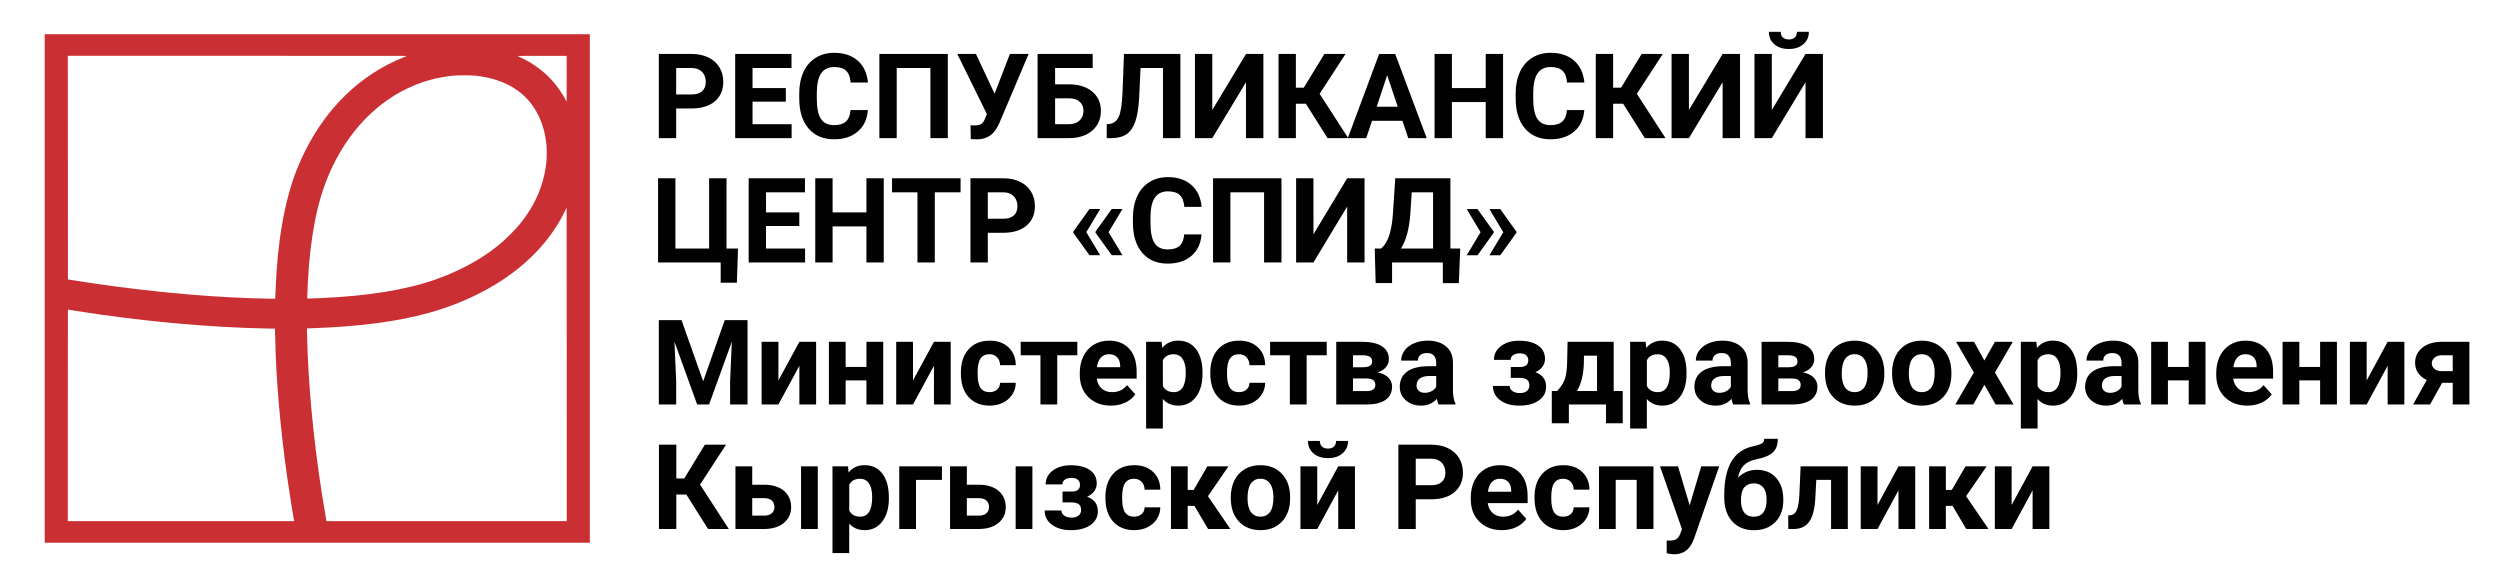 <?xml version="1.0" encoding="UTF-8" standalone="no"?>
<!-- Created with Inkscape (http://www.inkscape.org/) -->

<svg
   width="260px"
   height="60px"
   viewBox="0 0 260 60"
   version="1.1"
   id="SVGRoot"
   xmlns="http://www.w3.org/2000/svg"
   xmlns:svg="http://www.w3.org/2000/svg">
  <defs
     id="defs2665" />
  <g
     id="layer1">
    <path
       style="fill:#ca2f34;fill-opacity:1;stroke-width:0.023"
       d="M 4.649,30 V 3.559 H 32.996 61.342 V 30 56.441 H 32.996 4.649 Z M 30.582,54.138 c -0.066,-0.262 -0.529,-3.186 -0.725,-4.579 -0.704,-4.988 -1.152,-10.167 -1.226,-14.162 -0.007,-0.368 -0.018,-0.792 -0.025,-0.943 l -0.013,-0.274 -0.831,-0.015 C 21.619,34.05 14.475,33.388 7.781,32.314 c -0.392,-0.063 -0.716,-0.114 -0.72,-0.114 -0.004,0 -0.008,4.949 -0.008,10.998 V 54.196 H 18.825 30.597 Z M 58.938,37.903 c 0,-8.961 -0.004,-16.293 -0.01,-16.293 -0.005,0 -0.092,0.171 -0.194,0.38 -1.472,3.032 -3.98,5.655 -7.326,7.662 -2.042,1.225 -4.404,2.227 -6.803,2.885 -3.379,0.927 -7.195,1.426 -12.255,1.604 l -0.429,0.015 0.015,0.694 c 0.111,4.996 0.63,10.588 1.522,16.387 0.091,0.59 0.391,2.404 0.467,2.818 l 0.026,0.142 h 12.493 12.493 z M 28.627,30.947 c 0.006,-0.066 0.023,-0.435 0.037,-0.822 0.177,-4.998 0.956,-9.386 2.229,-12.552 0.306,-0.761 0.48,-1.148 0.847,-1.882 2.292,-4.586 5.842,-7.971 10.179,-9.704 0.224,-0.09 0.412,-0.167 0.418,-0.173 0.006,-0.006 -7.931,-0.01 -17.637,-0.01 H 7.053 l 0.006,11.627 0.006,11.627 0.382,0.062 c 6.37,1.035 13.16,1.72 18.836,1.9 1.104,0.035 1.114,0.036 1.75,0.041 l 0.582,0.004 z m 4.618,0.063 c 5.071,-0.218 9.104,-0.879 12.209,-1.999 2.705,-0.976 5.081,-2.333 6.887,-3.932 0.326,-0.289 0.993,-0.951 1.301,-1.292 1.86,-2.057 2.953,-4.468 3.19,-7.03 0.034,-0.372 0.034,-1.32 0,-1.678 -0.148,-1.538 -0.594,-2.84 -1.365,-3.98 -1.243,-1.836 -3.271,-2.925 -6.007,-3.224 -0.52,-0.057 -1.867,-0.057 -2.392,2.449e-4 -1.382,0.15 -2.603,0.45 -3.844,0.945 -3.916,1.563 -7.116,4.875 -9.022,9.335 -1.224,2.864 -1.915,6.376 -2.179,11.074 -0.03,0.538 -0.068,1.464 -0.069,1.661 v 0.153 l 0.255,-2.28e-4 c 0.14,0 0.607,-0.015 1.037,-0.034 z M 58.931,5.811 c -0.004,-0.004 -1.16,-0.005 -2.568,-0.002 l -2.561,0.006 0.125,0.056 c 1.825,0.816 3.267,2.001 4.306,3.538 0.236,0.349 0.466,0.729 0.609,1.003 l 0.086,0.166 0.006,-2.379 c 0.003,-1.308 0.002,-2.383 -0.002,-2.387 z"
       id="path2421" />
    <g
       aria-label="РЕСПУБЛИКАНСКИЙ ЦЕНТР «СПИД» "
       id="text1734"
       style="font-weight:bold;font-size:38.443px;line-height:0;font-family:Roboto;-inkscape-font-specification:'Roboto Bold';fill:#010101;stroke-width:7.663"
       transform="matrix(0.227,0,0,0.227,22.989,9.088)">
      <path
         d="M 208.513,9.665 V 23.251 h -7.946 v -38.562 h 15.044 q 4.344,0 7.628,1.589 3.311,1.589 5.085,4.529 1.774,2.913 1.774,6.648 0,5.668 -3.893,8.952 -3.867,3.258 -10.726,3.258 z m 0,-6.436 h 7.098 q 3.152,0 4.794,-1.483 1.669,-1.483 1.669,-4.238 0,-2.834 -1.669,-4.582 -1.669,-1.748 -4.608,-1.801 h -7.283 z"
         style="line-height:1.35;stroke-width:10.812"
         id="path2388" />
      <path
         d="M 258.755,6.539 H 243.5 V 16.869 h 17.904 v 6.383 h -25.85 v -38.562 h 25.797 v 6.436 h -17.851 v 9.19 h 15.255 z"
         style="line-height:1.35;stroke-width:10.812"
         id="path2390" />
      <path
         d="m 296.338,10.406 q -0.45,6.224 -4.608,9.8 -4.132,3.575 -10.912,3.575 -7.416,0 -11.68,-4.979 -4.238,-5.006 -4.238,-13.719 V 2.725 q 0,-5.562 1.96,-9.8 1.96,-4.238 5.588,-6.489 3.655,-2.278 8.475,-2.278 6.674,0 10.753,3.575 4.079,3.575 4.714,10.038 h -7.946 q -0.291,-3.734 -2.092,-5.403 -1.774,-1.695 -5.429,-1.695 -3.973,0 -5.959,2.86 -1.96,2.834 -2.013,8.82 v 2.913 q 0,6.25 1.88,9.137 1.907,2.887 5.986,2.887 3.681,0 5.482,-1.669 1.827,-1.695 2.092,-5.218 z"
         style="line-height:1.35;stroke-width:10.812"
         id="path2392" />
      <path
         d="m 332.967,23.251 h -7.972 V -8.875 H 309.554 V 23.251 h -7.946 v -38.562 h 31.358 z"
         style="line-height:1.35;stroke-width:10.812"
         id="path2394" />
      <path
         d="m 354.393,2.911 7.019,-18.222 h 8.581 l -13.481,31.809 -1.086,2.092 q -2.993,5.218 -9.164,5.218 l -2.781,-0.106 -0.079,-6.383 q 0.636,0.106 2.066,0.106 1.669,0 2.675,-0.583 1.033,-0.583 1.722,-2.145 l 0.98,-2.516 -13.534,-27.492 h 8.555 z"
         style="line-height:1.35;stroke-width:10.812"
         id="path2396" />
      <path
         d="m 399.338,-8.875 h -17.215 v 7.469 h 6.198 q 6.807,0 10.779,3.311 3.999,3.284 3.999,8.873 0,5.615 -3.973,9.031 -3.946,3.39 -10.515,3.443 h -14.514 v -38.562 h 25.24 z M 382.123,5.003 V 16.869 h 6.33 q 3.046,0 4.847,-1.669 1.827,-1.669 1.827,-4.476 0,-2.622 -1.748,-4.132 -1.722,-1.536 -4.741,-1.589 z"
         style="line-height:1.35;stroke-width:10.812"
         id="path2398" />
      <path
         d="M 439.516,-15.311 V 23.251 H 431.544 V -8.875 h -10.276 l -0.636,13.613 q -0.397,6.886 -1.748,10.859 -1.351,3.946 -3.946,5.8 -2.596,1.827 -7.098,1.854 h -2.066 v -6.383 l 1.324,-0.132 q 2.993,-0.397 4.264,-3.443 1.298,-3.072 1.642,-10.912 l 0.662,-17.692 z"
         style="line-height:1.35;stroke-width:10.812"
         id="path2400" />
      <path
         d="m 469.577,-15.311 h 7.972 v 38.562 h -7.972 V -2.36 L 454.136,23.251 h -7.946 v -38.562 h 7.946 v 25.664 z"
         style="line-height:1.35;stroke-width:10.812"
         id="path2402" />
      <path
         d="m 497.016,7.493 h -4.582 V 23.251 h -7.946 v -38.562 h 7.946 V 0.13 h 3.628 l 9.429,-15.441 h 9.694 L 503.293,2.937 516.429,23.251 h -9.482 z"
         style="line-height:1.35;stroke-width:10.812"
         id="path2404" />
      <path
         d="m 541.246,15.306 h -13.931 l -2.649,7.946 h -8.449 l 14.355,-38.562 h 7.363 l 14.434,38.562 h -8.449 z M 529.46,8.87 h 9.641 l -4.847,-14.434 z"
         style="line-height:1.35;stroke-width:10.812"
         id="path2406" />
      <path
         d="m 587.356,23.251 h -7.946 V 6.725 H 563.917 V 23.251 h -7.946 v -38.562 h 7.946 V 0.315 h 15.494 V -15.311 h 7.946 z"
         style="line-height:1.35;stroke-width:10.812"
         id="path2408" />
      <path
         d="m 624.568,10.406 q -0.45,6.224 -4.608,9.8 -4.132,3.575 -10.912,3.575 -7.416,0 -11.68,-4.979 -4.238,-5.006 -4.238,-13.719 V 2.725 q 0,-5.562 1.96,-9.8 1.96,-4.238 5.588,-6.489 3.655,-2.278 8.475,-2.278 6.674,0 10.753,3.575 4.079,3.575 4.714,10.038 h -7.946 q -0.291,-3.734 -2.092,-5.403 -1.774,-1.695 -5.429,-1.695 -3.973,0 -5.959,2.86 -1.96,2.834 -2.013,8.82 v 2.913 q 0,6.25 1.88,9.137 1.907,2.887 5.986,2.887 3.681,0 5.482,-1.669 1.827,-1.695 2.092,-5.218 z"
         style="line-height:1.35;stroke-width:10.812"
         id="path2410" />
      <path
         d="m 642.366,7.493 h -4.582 V 23.251 h -7.946 v -38.562 h 7.946 V 0.13 h 3.628 L 650.841,-15.311 h 9.694 L 648.643,2.937 661.78,23.251 h -9.482 z"
         style="line-height:1.35;stroke-width:10.812"
         id="path2412" />
      <path
         d="m 687.947,-15.311 h 7.972 v 38.562 h -7.972 V -2.36 L 672.506,23.251 h -7.946 v -38.562 h 7.946 v 25.664 z"
         style="line-height:1.35;stroke-width:10.812"
         id="path2414" />
      <path
         d="m 725.927,-15.311 h 7.972 v 38.562 h -7.972 V -2.36 L 710.486,23.251 h -7.946 v -38.562 h 7.946 v 25.664 z m 1.536,-10.144 q 0,3.523 -2.543,5.694 -2.516,2.172 -6.621,2.172 -4.105,0 -6.648,-2.145 -2.516,-2.145 -2.516,-5.721 h 5.429 q 0,1.669 0.98,2.596 1.006,0.9 2.754,0.9 1.722,0 2.701,-0.9 0.98,-0.927 0.98,-2.596 z"
         style="line-height:1.35;stroke-width:10.812"
         id="path2416" />
      <path
         d="m 200.223,41.643 h 7.946 V 73.822 h 15.441 V 41.643 h 7.972 V 73.822 h 5.271 l -0.53,15.679 h -7.416 v -9.296 h -28.683 z"
         style="line-height:0.75;stroke-width:10.812"
         id="path2418" />
      <path
         d="m 264.926,63.493 h -15.255 v 10.329 h 17.904 v 6.383 H 241.725 V 41.643 h 25.797 v 6.436 h -17.851 v 9.19 h 15.255 z"
         style="line-height:0.75;stroke-width:10.812"
         id="path2420" />
      <path
         d="m 303.621,80.205 h -7.946 V 63.678 H 280.182 V 80.205 H 272.236 V 41.643 h 7.946 v 15.626 h 15.494 V 41.643 h 7.946 z"
         style="line-height:0.75;stroke-width:10.812"
         id="path2422" />
      <path
         d="M 338.82,48.079 H 327.007 v 32.126 h -7.946 V 48.079 h -11.653 v -6.436 h 31.411 z"
         style="line-height:0.75;stroke-width:10.812"
         id="path2424" />
      <path
         d="m 351.294,66.618 v 13.587 h -7.946 V 41.643 h 15.044 q 4.344,0 7.628,1.589 3.311,1.589 5.085,4.529 1.774,2.913 1.774,6.648 0,5.668 -3.893,8.952 -3.867,3.258 -10.726,3.258 z m 0,-6.436 h 7.098 q 3.152,0 4.794,-1.483 1.669,-1.483 1.669,-4.238 0,-2.834 -1.669,-4.582 -1.669,-1.748 -4.608,-1.801 h -7.283 z"
         style="line-height:0.75;stroke-width:10.812"
         id="path2426" />
      <path
         d="m 396.425,66.327 6.356,10.568 h -4.926 l -7.416,-10.329 v -0.503 l 7.416,-10.329 h 4.926 z m 10.197,0 6.356,10.568 h -4.926 l -7.416,-10.329 v -0.503 l 7.416,-10.329 h 4.926 z"
         style="line-height:0.75;stroke-width:10.812"
         id="path2428" />
      <path
         d="m 449.21,67.36 q -0.45,6.224 -4.608,9.8 -4.132,3.575 -10.912,3.575 -7.416,0 -11.68,-4.979 -4.238,-5.006 -4.238,-13.719 v -2.357 q 0,-5.562 1.96,-9.8 1.96,-4.238 5.588,-6.489 3.655,-2.278 8.475,-2.278 6.674,0 10.753,3.575 4.079,3.575 4.714,10.038 h -7.946 q -0.291,-3.734 -2.092,-5.403 -1.775,-1.695 -5.429,-1.695 -3.973,0 -5.959,2.86 -1.96,2.834 -2.013,8.82 v 2.913 q 0,6.25 1.88,9.137 1.907,2.887 5.986,2.887 3.681,0 5.482,-1.669 1.827,-1.695 2.092,-5.218 z"
         style="line-height:0.75;stroke-width:10.812"
         id="path2430" />
      <path
         d="m 485.839,80.205 h -7.972 V 48.079 H 462.426 v 32.126 h -7.946 V 41.643 h 31.358 z"
         style="line-height:0.75;stroke-width:10.812"
         id="path2432" />
      <path
         d="m 515.926,41.643 h 7.972 V 80.205 H 515.926 V 54.594 l -15.441,25.611 h -7.946 V 41.643 h 7.946 v 25.664 z"
         style="line-height:0.75;stroke-width:10.812"
         id="path2434" />
      <path
         d="m 567.095,89.687 h -7.336 v -9.482 h -23.254 v 9.455 h -7.522 L 528.559,73.822 h 2.913 q 2.357,-1.96 3.628,-5.747 1.298,-3.814 1.748,-9.429 l 1.112,-17.003 h 25.267 V 73.822 h 4.502 z M 540.584,73.822 h 14.699 V 48.079 h -9.773 l -0.662,10.144 q -0.795,10.197 -4.264,15.6 z"
         style="line-height:0.75;stroke-width:10.812"
         id="path2436" />
      <path
         d="m 575.65,55.759 7.416,10.329 v 0.503 l -7.416,10.329 h -4.953 l 6.356,-10.568 -6.356,-10.594 z m 10.409,0 7.416,10.329 v 0.503 l -7.416,10.329 h -4.953 l 6.356,-10.568 -6.356,-10.594 z"
         style="line-height:0.75;stroke-width:10.812"
         id="path2438" />
    </g>
    <path
       d="m 70.879,33.296 2.252,6.36 2.24,-6.36 h 2.373 v 8.769 h -1.813 v -2.397 l 0.181,-4.137 -2.367,6.534 h -1.241 l -2.361,-6.528 0.181,4.131 v 2.397 h -1.807 v -8.769 z"
       style="font-weight:bold;font-size:38.443px;line-height:1.35;font-family:Roboto;-inkscape-font-specification:'Roboto Bold';fill:#010101;stroke-width:2.458"
       id="path2490" />
    <path
       d="m 83.135,35.549 h 1.741 v 6.516 h -1.741 v -4.023 l -2.18,4.023 h -1.747 v -6.516 h 1.747 v 4.017 z"
       style="font-weight:bold;font-size:38.443px;line-height:1.35;font-family:Roboto;-inkscape-font-specification:'Roboto Bold';fill:#010101;stroke-width:2.458"
       id="path2492" />
    <path
       d="M 91.855,42.065 H 90.109 V 39.56 h -2.162 v 2.505 h -1.741 v -6.516 h 1.741 v 2.614 h 2.162 v -2.614 h 1.747 z"
       style="font-weight:bold;font-size:38.443px;line-height:1.35;font-family:Roboto;-inkscape-font-specification:'Roboto Bold';fill:#010101;stroke-width:2.458"
       id="path2494" />
    <path
       d="m 97.131,35.549 h 1.741 v 6.516 h -1.741 v -4.023 l -2.18,4.023 h -1.747 v -6.516 h 1.747 v 4.017 z"
       style="font-weight:bold;font-size:38.443px;line-height:1.35;font-family:Roboto;-inkscape-font-specification:'Roboto Bold';fill:#010101;stroke-width:2.458"
       id="path2496" />
    <path
       d="m 102.913,40.782 q 0.482,0 0.783,-0.265 0.301,-0.265 0.313,-0.705 h 1.632 q -0.006,0.662 -0.361,1.217 -0.355,0.548 -0.976,0.855 -0.614,0.301 -1.361,0.301 -1.397,0 -2.204,-0.885 -0.807,-0.891 -0.807,-2.457 v -0.114 q 0,-1.506 0.801,-2.403 0.801,-0.897 2.198,-0.897 1.223,0 1.957,0.699 0.741,0.693 0.753,1.849 h -1.632 q -0.012,-0.506 -0.313,-0.819 -0.301,-0.319 -0.795,-0.319 -0.608,0 -0.921,0.446 -0.307,0.44 -0.307,1.433 v 0.181 q 0,1.006 0.307,1.445 0.307,0.44 0.933,0.44 z"
       style="font-weight:bold;font-size:38.443px;line-height:1.35;font-family:Roboto;-inkscape-font-specification:'Roboto Bold';fill:#010101;stroke-width:2.458"
       id="path2498" />
    <path
       d="m 112.043,36.946 h -2.09 v 5.119 h -1.747 v -5.119 h -2.054 v -1.397 h 5.89 z"
       style="font-weight:bold;font-size:38.443px;line-height:1.35;font-family:Roboto;-inkscape-font-specification:'Roboto Bold';fill:#010101;stroke-width:2.458"
       id="path2500" />
    <path
       d="m 115.53,42.186 q -1.433,0 -2.337,-0.879 -0.897,-0.879 -0.897,-2.343 v -0.169 q 0,-0.982 0.379,-1.753 0.379,-0.777 1.072,-1.192 0.699,-0.422 1.59,-0.422 1.337,0 2.102,0.843 0.771,0.843 0.771,2.391 v 0.711 h -4.15 q 0.084,0.638 0.506,1.024 0.428,0.385 1.078,0.385 1.006,0 1.572,-0.729 l 0.855,0.958 q -0.391,0.554 -1.06,0.867 -0.668,0.307 -1.482,0.307 z m -0.199,-5.348 q -0.518,0 -0.843,0.349 -0.319,0.349 -0.41,1 h 2.421 v -0.139 q -0.013,-0.578 -0.313,-0.891 -0.301,-0.319 -0.855,-0.319 z"
       style="font-weight:bold;font-size:38.443px;line-height:1.35;font-family:Roboto;-inkscape-font-specification:'Roboto Bold';fill:#010101;stroke-width:2.458"
       id="path2502" />
    <path
       d="m 125.063,38.867 q 0,1.506 -0.687,2.415 -0.681,0.903 -1.843,0.903 -0.988,0 -1.596,-0.687 v 3.071 h -1.741 v -9.022 h 1.614 l 0.06,0.638 q 0.632,-0.759 1.65,-0.759 1.204,0 1.873,0.891 0.669,0.891 0.669,2.457 z m -1.741,-0.126 q 0,-0.909 -0.325,-1.403 -0.319,-0.494 -0.933,-0.494 -0.819,0 -1.126,0.626 V 40.138 q 0.319,0.644 1.138,0.644 1.247,0 1.247,-2.042 z"
       style="font-weight:bold;font-size:38.443px;line-height:1.35;font-family:Roboto;-inkscape-font-specification:'Roboto Bold';fill:#010101;stroke-width:2.458"
       id="path2504" />
    <path
       d="m 128.852,40.782 q 0.482,0 0.783,-0.265 0.301,-0.265 0.313,-0.705 h 1.632 q -0.006,0.662 -0.361,1.217 -0.355,0.548 -0.976,0.855 -0.614,0.301 -1.361,0.301 -1.397,0 -2.204,-0.885 -0.807,-0.891 -0.807,-2.457 v -0.114 q 0,-1.506 0.801,-2.403 0.801,-0.897 2.198,-0.897 1.223,0 1.957,0.699 0.741,0.693 0.753,1.849 h -1.632 q -0.011,-0.506 -0.313,-0.819 -0.301,-0.319 -0.795,-0.319 -0.608,0 -0.921,0.446 -0.307,0.44 -0.307,1.433 v 0.181 q 0,1.006 0.307,1.445 0.307,0.44 0.933,0.44 z"
       style="font-weight:bold;font-size:38.443px;line-height:1.35;font-family:Roboto;-inkscape-font-specification:'Roboto Bold';fill:#010101;stroke-width:2.458"
       id="path2506" />
    <path
       d="m 137.982,36.946 h -2.09 v 5.119 h -1.747 v -5.119 h -2.054 v -1.397 h 5.89 z"
       style="font-weight:bold;font-size:38.443px;line-height:1.35;font-family:Roboto;-inkscape-font-specification:'Roboto Bold';fill:#010101;stroke-width:2.458"
       id="path2508" />
    <path
       d="m 138.969,42.065 v -6.516 h 2.722 q 1.331,0 2.042,0.47 0.711,0.47 0.711,1.349 0,0.452 -0.301,0.813 -0.295,0.355 -0.867,0.548 0.699,0.132 1.096,0.524 0.404,0.385 0.404,0.952 0,0.909 -0.687,1.385 -0.681,0.476 -1.981,0.476 z m 1.741,-2.704 v 1.313 h 1.403 q 0.921,0 0.921,-0.644 0,-0.656 -0.879,-0.668 z m 0,-1.168 h 1.078 q 0.915,-0.013 0.915,-0.59 0,-0.355 -0.253,-0.506 -0.247,-0.151 -0.759,-0.151 h -0.982 z"
       style="font-weight:bold;font-size:38.443px;line-height:1.35;font-family:Roboto;-inkscape-font-specification:'Roboto Bold';fill:#010101;stroke-width:2.458"
       id="path2510" />
    <path
       d="m 149.611,42.065 q -0.12,-0.235 -0.175,-0.584 -0.632,0.705 -1.644,0.705 -0.958,0 -1.59,-0.554 -0.626,-0.554 -0.626,-1.397 0,-1.036 0.765,-1.59 0.771,-0.554 2.222,-0.56 h 0.801 V 37.711 q 0,-0.452 -0.235,-0.723 -0.229,-0.271 -0.729,-0.271 -0.44,0 -0.693,0.211 -0.247,0.211 -0.247,0.578 h -1.741 q 0,-0.566 0.349,-1.048 0.349,-0.482 0.988,-0.753 0.638,-0.277 1.433,-0.277 1.204,0 1.909,0.608 0.711,0.602 0.711,1.698 v 2.825 q 0.006,0.927 0.259,1.403 v 0.102 z m -1.439,-1.211 q 0.385,0 0.711,-0.169 0.325,-0.175 0.482,-0.464 v -1.12 h -0.65 q -1.307,0 -1.391,0.903 l -0.006,0.102 q 0,0.325 0.229,0.536 0.229,0.211 0.626,0.211 z"
       style="font-weight:bold;font-size:38.443px;line-height:1.35;font-family:Roboto;-inkscape-font-specification:'Roboto Bold';fill:#010101;stroke-width:2.458"
       id="path2512" />
    <path
       d="m 158.94,37.47 q 0,-0.343 -0.229,-0.53 -0.223,-0.193 -0.638,-0.193 -0.428,0 -0.699,0.181 -0.265,0.175 -0.265,0.5 h -1.74 q 0,-0.885 0.735,-1.439 0.735,-0.554 1.879,-0.554 1.259,0 1.975,0.494 0.723,0.494 0.723,1.403 0,0.434 -0.265,0.801 -0.259,0.361 -0.735,0.578 1.114,0.391 1.114,1.512 0,0.897 -0.771,1.433 -0.765,0.53 -2.042,0.53 -1.186,0 -1.951,-0.554 -0.765,-0.554 -0.765,-1.494 h 1.74 q 0,0.331 0.295,0.536 0.295,0.205 0.771,0.205 0.464,0 0.723,-0.217 0.259,-0.217 0.259,-0.566 0,-0.428 -0.247,-0.608 -0.247,-0.187 -0.741,-0.187 h -0.946 v -1.132 h 1.006 q 0.813,-0.024 0.813,-0.699 z"
       style="font-weight:bold;font-size:38.443px;line-height:1.35;font-family:Roboto;-inkscape-font-specification:'Roboto Bold';fill:#010101;stroke-width:2.458"
       id="path2514" />
    <path
       d="m 161.945,40.662 q 0.59,-0.626 0.801,-1.241 0.211,-0.614 0.235,-1.741 l 0.048,-2.132 h 4.794 v 5.113 h 0.94 v 3.361 h -1.74 v -1.957 h -3.86 v 1.957 h -1.777 v -3.361 z m 2.054,0 h 2.09 v -3.674 h -1.355 l -0.013,0.783 q -0.054,1.795 -0.723,2.891 z"
       style="font-weight:bold;font-size:38.443px;line-height:1.35;font-family:Roboto;-inkscape-font-specification:'Roboto Bold';fill:#010101;stroke-width:2.458"
       id="path2516" />
    <path
       d="m 175.4,38.867 q 0,1.506 -0.687,2.415 -0.681,0.903 -1.843,0.903 -0.988,0 -1.596,-0.687 v 3.071 h -1.74 v -9.022 h 1.614 l 0.06,0.638 q 0.632,-0.759 1.65,-0.759 1.205,0 1.873,0.891 0.668,0.891 0.668,2.457 z m -1.741,-0.126 q 0,-0.909 -0.325,-1.403 -0.319,-0.494 -0.933,-0.494 -0.819,0 -1.126,0.626 V 40.138 q 0.319,0.644 1.138,0.644 1.247,0 1.247,-2.042 z"
       style="font-weight:bold;font-size:38.443px;line-height:1.35;font-family:Roboto;-inkscape-font-specification:'Roboto Bold';fill:#010101;stroke-width:2.458"
       id="path2518" />
    <path
       d="m 180.254,42.065 q -0.12,-0.235 -0.175,-0.584 -0.632,0.705 -1.644,0.705 -0.958,0 -1.59,-0.554 -0.626,-0.554 -0.626,-1.397 0,-1.036 0.765,-1.59 0.771,-0.554 2.222,-0.56 h 0.801 V 37.711 q 0,-0.452 -0.235,-0.723 -0.229,-0.271 -0.729,-0.271 -0.44,0 -0.693,0.211 -0.247,0.211 -0.247,0.578 h -1.74 q 0,-0.566 0.349,-1.048 0.349,-0.482 0.988,-0.753 0.638,-0.277 1.433,-0.277 1.204,0 1.909,0.608 0.711,0.602 0.711,1.698 v 2.825 q 0.006,0.927 0.259,1.403 v 0.102 z m -1.439,-1.211 q 0.385,0 0.711,-0.169 0.325,-0.175 0.482,-0.464 v -1.12 h -0.65 q -1.307,0 -1.391,0.903 l -0.006,0.102 q 0,0.325 0.229,0.536 0.229,0.211 0.626,0.211 z"
       style="font-weight:bold;font-size:38.443px;line-height:1.35;font-family:Roboto;-inkscape-font-specification:'Roboto Bold';fill:#010101;stroke-width:2.458"
       id="path2520" />
    <path
       d="m 183.205,42.065 v -6.516 h 2.722 q 1.331,0 2.042,0.47 0.711,0.47 0.711,1.349 0,0.452 -0.301,0.813 -0.295,0.355 -0.867,0.548 0.699,0.132 1.096,0.524 0.404,0.385 0.404,0.952 0,0.909 -0.687,1.385 -0.681,0.476 -1.981,0.476 z m 1.741,-2.704 v 1.313 h 1.403 q 0.921,0 0.921,-0.644 0,-0.656 -0.879,-0.668 z m 0,-1.168 h 1.078 q 0.915,-0.013 0.915,-0.59 0,-0.355 -0.253,-0.506 -0.247,-0.151 -0.759,-0.151 h -0.982 z"
       style="font-weight:bold;font-size:38.443px;line-height:1.35;font-family:Roboto;-inkscape-font-specification:'Roboto Bold';fill:#010101;stroke-width:2.458"
       id="path2522" />
    <path
       d="m 189.799,38.747 q 0,-0.97 0.373,-1.728 0.373,-0.759 1.072,-1.174 0.705,-0.416 1.632,-0.416 1.319,0 2.15,0.807 0.837,0.807 0.933,2.192 l 0.013,0.446 q 0,1.5 -0.837,2.409 -0.837,0.903 -2.246,0.903 -1.409,0 -2.252,-0.903 -0.837,-0.903 -0.837,-2.457 z m 1.74,0.126 q 0,0.927 0.349,1.421 0.349,0.488 1,0.488 0.632,0 0.988,-0.482 0.355,-0.488 0.355,-1.554 0,-0.909 -0.355,-1.409 -0.355,-0.5 -1,-0.5 -0.638,0 -0.988,0.5 -0.349,0.494 -0.349,1.536 z"
       style="font-weight:bold;font-size:38.443px;line-height:1.35;font-family:Roboto;-inkscape-font-specification:'Roboto Bold';fill:#010101;stroke-width:2.458"
       id="path2524" />
    <path
       d="m 196.774,38.747 q 0,-0.97 0.373,-1.728 0.373,-0.759 1.072,-1.174 0.705,-0.416 1.632,-0.416 1.319,0 2.15,0.807 0.837,0.807 0.933,2.192 l 0.013,0.446 q 0,1.5 -0.837,2.409 -0.837,0.903 -2.246,0.903 -1.409,0 -2.252,-0.903 -0.837,-0.903 -0.837,-2.457 z m 1.741,0.126 q 0,0.927 0.349,1.421 0.349,0.488 1,0.488 0.632,0 0.988,-0.482 0.355,-0.488 0.355,-1.554 0,-0.909 -0.355,-1.409 -0.355,-0.5 -1,-0.5 -0.638,0 -0.988,0.5 -0.349,0.494 -0.349,1.536 z"
       style="font-weight:bold;font-size:38.443px;line-height:1.35;font-family:Roboto;-inkscape-font-specification:'Roboto Bold';fill:#010101;stroke-width:2.458"
       id="path2526" />
    <path
       d="m 206.373,37.494 1.096,-1.945 h 1.861 l -1.855,3.192 1.933,3.324 h -1.867 l -1.162,-2.048 -1.156,2.048 h -1.873 l 1.933,-3.324 -1.849,-3.192 h 1.867 z"
       style="font-weight:bold;font-size:38.443px;line-height:1.35;font-family:Roboto;-inkscape-font-specification:'Roboto Bold';fill:#010101;stroke-width:2.458"
       id="path2528" />
    <path
       d="m 216.034,38.867 q 0,1.506 -0.687,2.415 -0.681,0.903 -1.843,0.903 -0.988,0 -1.596,-0.687 v 3.071 h -1.741 v -9.022 h 1.614 l 0.06,0.638 q 0.632,-0.759 1.65,-0.759 1.204,0 1.873,0.891 0.668,0.891 0.668,2.457 z m -1.741,-0.126 q 0,-0.909 -0.325,-1.403 -0.319,-0.494 -0.933,-0.494 -0.819,0 -1.126,0.626 V 40.138 q 0.319,0.644 1.138,0.644 1.247,0 1.247,-2.042 z"
       style="font-weight:bold;font-size:38.443px;line-height:1.35;font-family:Roboto;-inkscape-font-specification:'Roboto Bold';fill:#010101;stroke-width:2.458"
       id="path2530" />
    <path
       d="m 220.888,42.065 q -0.12,-0.235 -0.175,-0.584 -0.632,0.705 -1.644,0.705 -0.958,0 -1.59,-0.554 -0.626,-0.554 -0.626,-1.397 0,-1.036 0.765,-1.59 0.771,-0.554 2.222,-0.56 h 0.801 V 37.711 q 0,-0.452 -0.235,-0.723 -0.229,-0.271 -0.729,-0.271 -0.44,0 -0.693,0.211 -0.247,0.211 -0.247,0.578 h -1.741 q 0,-0.566 0.349,-1.048 0.349,-0.482 0.988,-0.753 0.638,-0.277 1.433,-0.277 1.204,0 1.909,0.608 0.711,0.602 0.711,1.698 v 2.825 q 0.006,0.927 0.259,1.403 v 0.102 z m -1.439,-1.211 q 0.385,0 0.711,-0.169 0.325,-0.175 0.482,-0.464 v -1.12 h -0.65 q -1.307,0 -1.391,0.903 l -0.006,0.102 q 0,0.325 0.229,0.536 0.229,0.211 0.626,0.211 z"
       style="font-weight:bold;font-size:38.443px;line-height:1.35;font-family:Roboto;-inkscape-font-specification:'Roboto Bold';fill:#010101;stroke-width:2.458"
       id="path2532" />
    <path
       d="m 229.373,42.065 h -1.747 V 39.56 h -2.162 v 2.505 h -1.741 v -6.516 h 1.741 v 2.614 h 2.162 v -2.614 h 1.747 z"
       style="font-weight:bold;font-size:38.443px;line-height:1.35;font-family:Roboto;-inkscape-font-specification:'Roboto Bold';fill:#010101;stroke-width:2.458"
       id="path2534" />
    <path
       d="m 233.722,42.186 q -1.433,0 -2.337,-0.879 -0.897,-0.879 -0.897,-2.343 v -0.169 q 0,-0.982 0.379,-1.753 0.379,-0.777 1.072,-1.192 0.699,-0.422 1.59,-0.422 1.337,0 2.102,0.843 0.771,0.843 0.771,2.391 v 0.711 h -4.15 q 0.084,0.638 0.506,1.024 0.428,0.385 1.078,0.385 1.006,0 1.572,-0.729 l 0.855,0.958 q -0.391,0.554 -1.06,0.867 -0.669,0.307 -1.482,0.307 z m -0.199,-5.348 q -0.518,0 -0.843,0.349 -0.319,0.349 -0.41,1 h 2.421 v -0.139 q -0.013,-0.578 -0.313,-0.891 -0.301,-0.319 -0.855,-0.319 z"
       style="font-weight:bold;font-size:38.443px;line-height:1.35;font-family:Roboto;-inkscape-font-specification:'Roboto Bold';fill:#010101;stroke-width:2.458"
       id="path2536" />
    <path
       d="m 243.039,42.065 h -1.747 V 39.56 h -2.162 v 2.505 h -1.741 v -6.516 h 1.741 v 2.614 h 2.162 v -2.614 h 1.747 z"
       style="font-weight:bold;font-size:38.443px;line-height:1.35;font-family:Roboto;-inkscape-font-specification:'Roboto Bold';fill:#010101;stroke-width:2.458"
       id="path2538" />
    <path
       d="m 248.314,35.549 h 1.74 v 6.516 h -1.74 v -4.023 l -2.18,4.023 h -1.747 v -6.516 h 1.747 v 4.017 z"
       style="font-weight:bold;font-size:38.443px;line-height:1.35;font-family:Roboto;-inkscape-font-specification:'Roboto Bold';fill:#010101;stroke-width:2.458"
       id="path2540" />
    <path
       d="m 256.818,35.549 v 6.516 h -1.734 v -2.252 h -1.102 l -1.253,2.252 h -1.765 l 1.421,-2.548 q -0.584,-0.271 -0.903,-0.735 -0.313,-0.464 -0.313,-1.054 0,-0.946 0.729,-1.548 0.735,-0.608 1.963,-0.632 z m -2.927,3.047 h 1.192 v -1.65 h -1.132 q -0.464,0 -0.753,0.247 -0.289,0.241 -0.289,0.59 0,0.349 0.277,0.578 0.277,0.229 0.705,0.235 z"
       style="font-weight:bold;font-size:38.443px;line-height:1.35;font-family:Roboto;-inkscape-font-specification:'Roboto Bold';fill:#010101;stroke-width:2.458"
       id="path2542" />
    <path
       d="m 71.379,51.432 h -1.042 v 3.583 h -1.807 v -8.769 h 1.807 v 3.511 h 0.825 l 2.144,-3.511 h 2.204 l -2.704,4.15 2.987,4.619 h -2.156 z"
       style="font-weight:bold;font-size:38.443px;line-height:0.75;font-family:Roboto;-inkscape-font-specification:'Roboto Bold';fill:#010101;stroke-width:2.458"
       id="path2544" />
    <path
       d="m 78.232,50.409 h 1.247 q 0.843,0 1.482,0.283 0.638,0.283 0.976,0.813 0.343,0.524 0.343,1.223 0,1.03 -0.765,1.662 -0.759,0.626 -2.072,0.626 h -2.957 v -6.516 h 1.747 z m 6.817,4.607 h -1.741 v -6.516 h 1.741 z m -6.817,-3.21 v 1.819 h 1.235 q 0.518,0 0.795,-0.241 0.277,-0.241 0.277,-0.656 0,-0.422 -0.271,-0.668 -0.271,-0.253 -0.801,-0.253 z"
       style="font-weight:bold;font-size:38.443px;line-height:0.75;font-family:Roboto;-inkscape-font-specification:'Roboto Bold';fill:#010101;stroke-width:2.458"
       id="path2546" />
    <path
       d="m 92.445,51.818 q 0,1.506 -0.687,2.415 -0.681,0.903 -1.843,0.903 -0.988,0 -1.596,-0.687 v 3.071 h -1.741 v -9.022 h 1.614 l 0.06,0.638 q 0.632,-0.759 1.65,-0.759 1.205,0 1.873,0.891 0.668,0.891 0.668,2.457 z M 90.705,51.691 q 0,-0.909 -0.325,-1.403 -0.319,-0.494 -0.933,-0.494 -0.819,0 -1.126,0.626 v 2.668 q 0.319,0.644 1.138,0.644 1.247,0 1.247,-2.042 z"
       style="font-weight:bold;font-size:38.443px;line-height:0.75;font-family:Roboto;-inkscape-font-specification:'Roboto Bold';fill:#010101;stroke-width:2.458"
       id="path2548" />
    <path
       d="M 97.962,49.909 H 95.264 v 5.107 h -1.741 v -6.516 h 4.439 z"
       style="font-weight:bold;font-size:38.443px;line-height:0.75;font-family:Roboto;-inkscape-font-specification:'Roboto Bold';fill:#010101;stroke-width:2.458"
       id="path2550" />
    <path
       d="m 100.552,50.409 h 1.247 q 0.843,0 1.482,0.283 0.638,0.283 0.976,0.813 0.343,0.524 0.343,1.223 0,1.03 -0.765,1.662 -0.759,0.626 -2.072,0.626 h -2.957 v -6.516 h 1.747 z m 6.817,4.607 h -1.741 v -6.516 h 1.741 z m -6.817,-3.21 v 1.819 h 1.235 q 0.518,0 0.795,-0.241 0.277,-0.241 0.277,-0.656 0,-0.422 -0.271,-0.668 -0.271,-0.253 -0.801,-0.253 z"
       style="font-weight:bold;font-size:38.443px;line-height:0.75;font-family:Roboto;-inkscape-font-specification:'Roboto Bold';fill:#010101;stroke-width:2.458"
       id="path2552" />
    <path
       d="m 112.32,50.421 q 0,-0.343 -0.229,-0.53 -0.223,-0.193 -0.638,-0.193 -0.428,0 -0.699,0.181 -0.265,0.175 -0.265,0.5 h -1.74 q 0,-0.885 0.735,-1.439 0.735,-0.554 1.879,-0.554 1.259,0 1.975,0.494 0.723,0.494 0.723,1.403 0,0.434 -0.265,0.801 -0.259,0.361 -0.735,0.578 1.114,0.391 1.114,1.512 0,0.897 -0.771,1.433 -0.765,0.53 -2.042,0.53 -1.186,0 -1.951,-0.554 -0.765,-0.554 -0.765,-1.494 h 1.741 q 0,0.331 0.295,0.536 0.295,0.205 0.771,0.205 0.464,0 0.723,-0.217 0.259,-0.217 0.259,-0.566 0,-0.428 -0.247,-0.608 -0.247,-0.187 -0.741,-0.187 h -0.946 v -1.132 h 1.006 q 0.813,-0.024 0.813,-0.699 z"
       style="font-weight:bold;font-size:38.443px;line-height:0.75;font-family:Roboto;-inkscape-font-specification:'Roboto Bold';fill:#010101;stroke-width:2.458"
       id="path2554" />
    <path
       d="m 117.945,53.733 q 0.482,0 0.783,-0.265 0.301,-0.265 0.313,-0.705 h 1.632 q -0.006,0.662 -0.361,1.217 -0.355,0.548 -0.976,0.855 -0.614,0.301 -1.361,0.301 -1.397,0 -2.204,-0.885 -0.807,-0.891 -0.807,-2.457 v -0.114 q 0,-1.506 0.801,-2.403 0.801,-0.897 2.198,-0.897 1.223,0 1.957,0.699 0.741,0.693 0.753,1.849 h -1.632 q -0.013,-0.506 -0.313,-0.819 -0.301,-0.319 -0.795,-0.319 -0.608,0 -0.921,0.446 -0.307,0.44 -0.307,1.433 v 0.181 q 0,1.006 0.307,1.445 0.307,0.44 0.933,0.44 z"
       style="font-weight:bold;font-size:38.443px;line-height:0.75;font-family:Roboto;-inkscape-font-specification:'Roboto Bold';fill:#010101;stroke-width:2.458"
       id="path2556" />
    <path
       d="m 124.22,52.613 h -0.699 v 2.403 h -1.741 v -6.516 h 1.741 v 2.451 h 0.62 l 1.421,-2.451 h 2.198 l -2.132,3.102 2.331,3.415 h -2.319 z"
       style="font-weight:bold;font-size:38.443px;line-height:0.75;font-family:Roboto;-inkscape-font-specification:'Roboto Bold';fill:#010101;stroke-width:2.458"
       id="path2558" />
    <path
       d="m 128.002,51.697 q 0,-0.97 0.373,-1.728 0.373,-0.759 1.072,-1.174 0.705,-0.416 1.632,-0.416 1.319,0 2.15,0.807 0.837,0.807 0.933,2.192 l 0.011,0.446 q 0,1.5 -0.837,2.409 -0.837,0.903 -2.246,0.903 -1.409,0 -2.252,-0.903 -0.837,-0.903 -0.837,-2.457 z m 1.741,0.126 q 0,0.927 0.349,1.421 0.349,0.488 1,0.488 0.632,0 0.988,-0.482 0.355,-0.488 0.355,-1.554 0,-0.909 -0.355,-1.409 -0.355,-0.5 -1,-0.5 -0.638,0 -0.988,0.5 -0.349,0.494 -0.349,1.536 z"
       style="font-weight:bold;font-size:38.443px;line-height:0.75;font-family:Roboto;-inkscape-font-specification:'Roboto Bold';fill:#010101;stroke-width:2.458"
       id="path2560" />
    <path
       d="m 139.174,48.5 h 1.741 v 6.516 h -1.741 V 50.993 L 136.994,55.016 h -1.747 v -6.516 h 1.747 v 4.017 z m 1.024,-2.644 q 0,0.801 -0.578,1.295 -0.572,0.494 -1.506,0.494 -0.933,0 -1.512,-0.488 -0.572,-0.488 -0.572,-1.301 h 1.235 q 0,0.379 0.223,0.59 0.229,0.205 0.626,0.205 0.391,0 0.614,-0.205 0.223,-0.211 0.223,-0.59 z"
       style="font-weight:bold;font-size:38.443px;line-height:0.75;font-family:Roboto;-inkscape-font-specification:'Roboto Bold';fill:#010101;stroke-width:2.458"
       id="path2562" />
    <path
       d="m 147.238,51.926 v 3.09 h -1.807 v -8.769 h 3.421 q 0.988,0 1.734,0.361 0.753,0.361 1.156,1.03 0.404,0.662 0.404,1.512 0,1.289 -0.885,2.036 -0.879,0.741 -2.439,0.741 z m 0,-1.463 h 1.614 q 0.717,0 1.09,-0.337 0.379,-0.337 0.379,-0.964 0,-0.644 -0.379,-1.042 -0.379,-0.397 -1.048,-0.41 h -1.656 z"
       style="font-weight:bold;font-size:38.443px;line-height:0.75;font-family:Roboto;-inkscape-font-specification:'Roboto Bold';fill:#010101;stroke-width:2.458"
       id="path2564" />
    <path
       d="m 156.194,55.136 q -1.433,0 -2.337,-0.879 -0.897,-0.879 -0.897,-2.343 V 51.746 q 0,-0.982 0.379,-1.753 0.379,-0.777 1.072,-1.192 0.699,-0.422 1.59,-0.422 1.337,0 2.102,0.843 0.771,0.843 0.771,2.391 v 0.711 h -4.15 q 0.084,0.638 0.506,1.024 0.428,0.385 1.078,0.385 1.006,0 1.572,-0.729 l 0.855,0.958 q -0.391,0.554 -1.06,0.867 -0.668,0.307 -1.482,0.307 z m -0.199,-5.348 q -0.518,0 -0.843,0.349 -0.319,0.349 -0.41,1 h 2.421 v -0.139 q -0.013,-0.578 -0.313,-0.891 -0.301,-0.319 -0.855,-0.319 z"
       style="font-weight:bold;font-size:38.443px;line-height:0.75;font-family:Roboto;-inkscape-font-specification:'Roboto Bold';fill:#010101;stroke-width:2.458"
       id="path2566" />
    <path
       d="m 162.572,53.733 q 0.482,0 0.783,-0.265 0.301,-0.265 0.313,-0.705 h 1.632 q -0.006,0.662 -0.361,1.217 -0.355,0.548 -0.976,0.855 -0.614,0.301 -1.361,0.301 -1.397,0 -2.204,-0.885 -0.807,-0.891 -0.807,-2.457 v -0.114 q 0,-1.506 0.801,-2.403 0.801,-0.897 2.198,-0.897 1.223,0 1.957,0.699 0.741,0.693 0.753,1.849 h -1.632 q -0.013,-0.506 -0.313,-0.819 -0.301,-0.319 -0.795,-0.319 -0.608,0 -0.921,0.446 -0.307,0.44 -0.307,1.433 v 0.181 q 0,1.006 0.307,1.445 0.307,0.44 0.933,0.44 z"
       style="font-weight:bold;font-size:38.443px;line-height:0.75;font-family:Roboto;-inkscape-font-specification:'Roboto Bold';fill:#010101;stroke-width:2.458"
       id="path2568" />
    <path
       d="m 171.961,55.016 h -1.747 v -5.107 h -2.18 v 5.107 h -1.74 v -6.516 h 5.667 z"
       style="font-weight:bold;font-size:38.443px;line-height:0.75;font-family:Roboto;-inkscape-font-specification:'Roboto Bold';fill:#010101;stroke-width:2.458"
       id="path2570" />
    <path
       d="m 175.725,52.553 1.205,-4.053 h 1.867 l -2.62,7.528 -0.145,0.343 q -0.584,1.277 -1.927,1.277 -0.379,0 -0.771,-0.114 v -1.319 l 0.265,0.006 q 0.494,0 0.735,-0.151 0.247,-0.151 0.385,-0.5 l 0.205,-0.536 -2.283,-6.534 h 1.873 z"
       style="font-weight:bold;font-size:38.443px;line-height:0.75;font-family:Roboto;-inkscape-font-specification:'Roboto Bold';fill:#010101;stroke-width:2.458"
       id="path2572" />
    <path
       d="m 182.717,48.861 q 1.253,0 1.999,0.831 0.747,0.831 0.747,2.258 v 0.084 q 0,1.409 -0.831,2.258 -0.831,0.849 -2.234,0.849 -1.409,0 -2.246,-0.915 -0.831,-0.921 -0.831,-2.499 v -0.289 q 0.013,-2.198 0.741,-3.439 0.735,-1.247 2.204,-1.572 0.771,-0.169 0.994,-0.331 0.223,-0.169 0.223,-0.464 h 1.409 q 0,0.946 -0.512,1.421 -0.506,0.476 -1.807,0.735 -0.771,0.157 -1.217,0.608 -0.446,0.452 -0.602,1.271 0.831,-0.807 1.963,-0.807 z m -0.331,1.409 q -0.62,0 -0.976,0.416 -0.349,0.416 -0.349,1.349 0,0.831 0.343,1.271 0.343,0.434 0.994,0.434 0.632,0 0.976,-0.428 0.343,-0.428 0.349,-1.259 v -0.145 q 0,-0.801 -0.355,-1.217 -0.349,-0.422 -0.982,-0.422 z"
       style="font-weight:bold;font-size:38.443px;line-height:0.75;font-family:Roboto;-inkscape-font-specification:'Roboto Bold';fill:#010101;stroke-width:2.458"
       id="path2574" />
    <path
       d="m 192.172,48.5 v 6.516 h -1.741 v -5.107 h -1.536 l -0.108,2.012 q -0.102,1.608 -0.632,2.343 -0.53,0.735 -1.578,0.753 h -0.59 l -0.018,-1.415 0.217,-0.018 q 0.47,-0.036 0.687,-0.554 0.217,-0.518 0.271,-1.765 l 0.12,-2.764 z"
       style="font-weight:bold;font-size:38.443px;line-height:0.75;font-family:Roboto;-inkscape-font-specification:'Roboto Bold';fill:#010101;stroke-width:2.458"
       id="path2576" />
    <path
       d="m 197.442,48.5 h 1.741 v 6.516 h -1.741 v -4.023 l -2.18,4.023 h -1.747 v -6.516 h 1.747 v 4.017 z"
       style="font-weight:bold;font-size:38.443px;line-height:0.75;font-family:Roboto;-inkscape-font-specification:'Roboto Bold';fill:#010101;stroke-width:2.458"
       id="path2578" />
    <path
       d="m 203.067,52.613 h -0.699 v 2.403 h -1.74 v -6.516 h 1.74 v 2.451 h 0.62 l 1.421,-2.451 h 2.198 l -2.132,3.102 2.331,3.415 h -2.319 z"
       style="font-weight:bold;font-size:38.443px;line-height:0.75;font-family:Roboto;-inkscape-font-specification:'Roboto Bold';fill:#010101;stroke-width:2.458"
       id="path2580" />
    <path
       d="m 211.39,48.5 h 1.741 v 6.516 h -1.741 v -4.023 l -2.18,4.023 h -1.747 v -6.516 h 1.747 v 4.017 z"
       style="font-weight:bold;font-size:38.443px;line-height:0.75;font-family:Roboto;-inkscape-font-specification:'Roboto Bold';fill:#010101;stroke-width:2.458"
       id="path2582" />
  </g>
</svg>
